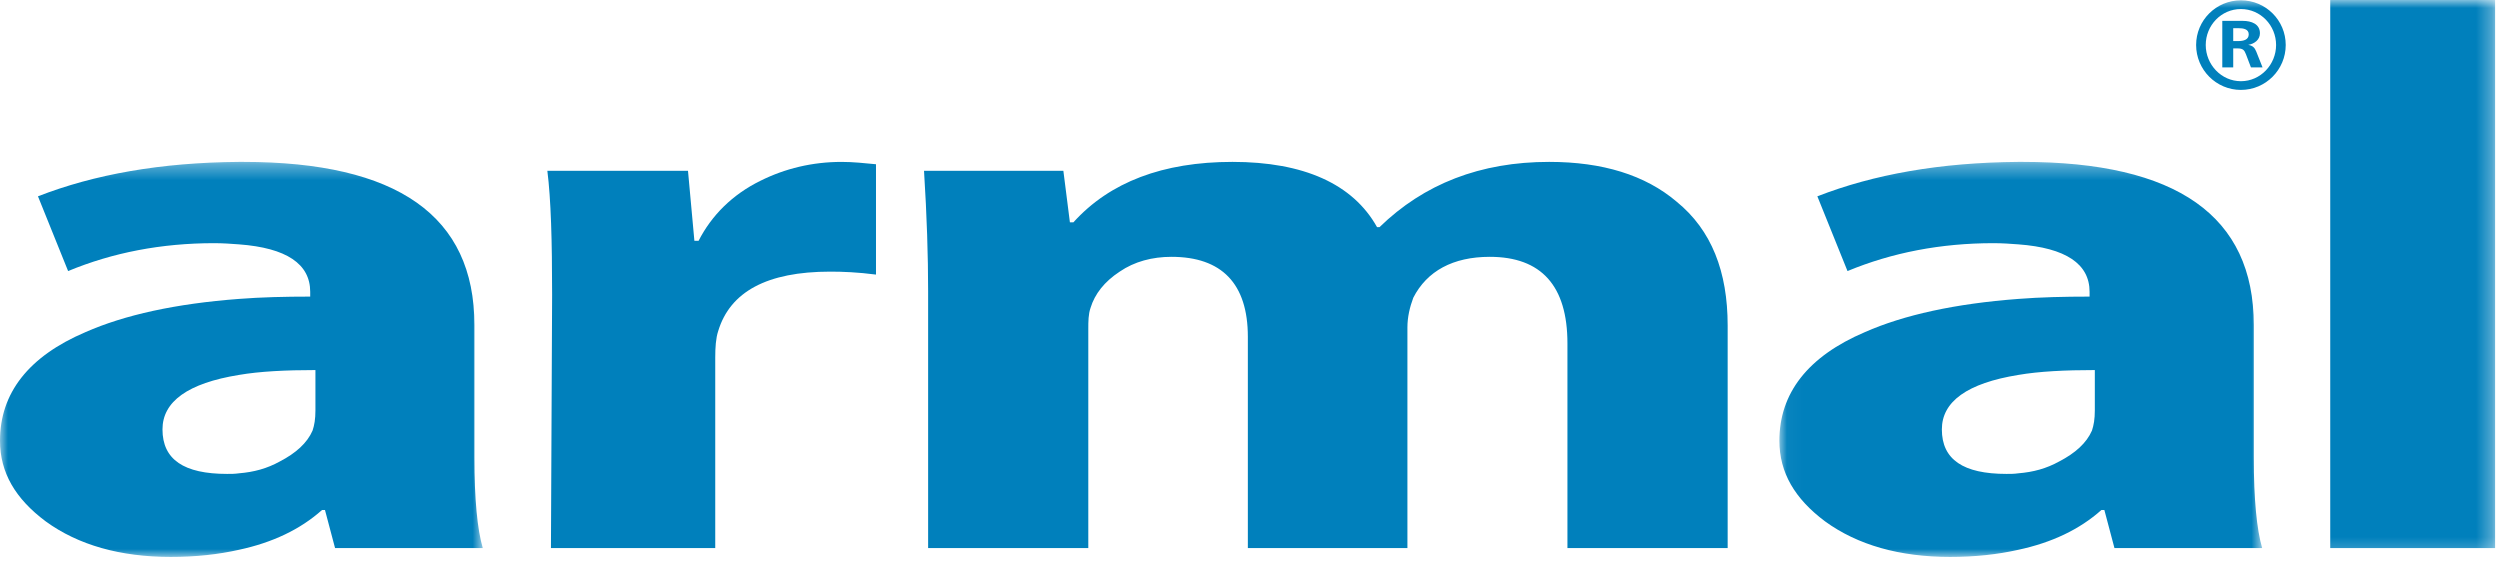 <?xml version="1.0" encoding="UTF-8"?>
<svg width="156px" height="36px" viewBox="0 0 156 36" version="1.1" xmlns="http://www.w3.org/2000/svg" xmlns:xlink="http://www.w3.org/1999/xlink">
    <title>Group 14</title>
    <defs>
        <polygon id="path-1" points="5e-05 0.35 30.126 0.35 30.126 25 5e-05 25"></polygon>
        <polygon id="path-3" points="0.034 0.35 30.159 0.35 30.159 25 0.034 25"></polygon>
        <polygon id="path-5" points="0 34.752 155.694 34.752 155.694 0 0 0"></polygon>
    </defs>
    <g id="Page-1" stroke="none" stroke-width="1" fill="none" fill-rule="evenodd">
        <g id="Group-14">
            <g id="Group-3" transform="translate(0, 9.752)">
                <mask id="mask-2" fill="white">
                    <use xlink:href="#path-1"></use>
                </mask>
                <g id="Clip-2"></g>
                <path d="M29.603,18.783 L29.603,10.528 C29.603,3.72 24.793,0.35 15.172,0.35 L14.913,0.35 C10.028,0.388 5.888,1.129 2.369,2.498 L4.25,7.162 C7.03,6.011 10.067,5.422 13.36,5.422 C13.914,5.422 14.432,5.46 14.913,5.496 C17.878,5.717 19.357,6.716 19.357,8.458 L19.357,8.756 C17.794,8.756 16.28,8.792 14.913,8.9 C10.989,9.194 7.771,9.897 5.332,10.974 C1.774,12.491 5e-05,14.785 5e-05,17.748 C5e-05,19.741 0.96,21.368 2.85,22.78 C4.883,24.261 7.51,25 10.653,25 C12.215,25 13.619,24.846 14.913,24.554 C16.987,24.109 18.724,23.295 20.096,22.071 L20.278,22.071 L20.908,24.448 L30.126,24.448 C29.788,23.295 29.603,21.408 29.603,18.783 L29.603,18.783 Z M19.683,15.858 C19.683,16.408 19.615,16.782 19.504,17.116 C19.168,17.892 18.462,18.524 17.462,19.043 C16.658,19.488 15.836,19.707 14.913,19.782 C14.652,19.82 14.432,19.82 14.172,19.82 C11.475,19.82 10.139,18.926 10.139,17.042 C10.139,15.302 11.728,14.158 14.913,13.643 C16.211,13.42 17.835,13.34 19.683,13.34 L19.683,15.858 Z" id="Fill-1" fill="#0080BC" mask="url(#mask-2)"></path>
            </g>
            <g id="Group-6" transform="translate(111, 9.752)">
                <mask id="mask-4" fill="white">
                    <use xlink:href="#path-3"></use>
                </mask>
                <g id="Clip-5"></g>
                <path d="M29.636,18.783 L29.636,10.528 C29.636,3.72 24.827,0.35 15.206,0.35 L14.947,0.35 C10.061,0.388 5.922,1.129 2.403,2.498 L4.284,7.162 C7.063,6.011 10.101,5.422 13.392,5.422 C13.947,5.422 14.465,5.46 14.947,5.496 C17.911,5.717 19.39,6.716 19.39,8.458 L19.39,8.756 C17.827,8.756 16.313,8.792 14.947,8.9 C11.023,9.194 7.803,9.897 5.366,10.974 C1.808,12.491 0.034,14.785 0.034,17.748 C0.034,19.741 0.994,21.368 2.882,22.78 C4.917,24.261 7.543,25 10.687,25 C12.248,25 13.653,24.846 14.947,24.554 C17.02,24.109 18.757,23.295 20.129,22.071 L20.312,22.071 L20.942,24.448 L30.159,24.448 C29.823,23.295 29.636,21.408 29.636,18.783 L29.636,18.783 Z M19.717,15.858 C19.717,16.408 19.649,16.782 19.538,17.116 C19.2,17.892 18.497,18.524 17.495,19.043 C16.691,19.488 15.871,19.707 14.947,19.782 C14.686,19.82 14.465,19.82 14.206,19.82 C11.509,19.82 10.172,18.926 10.172,17.042 C10.172,15.302 11.76,14.158 14.947,13.643 C16.244,13.42 17.869,13.34 19.717,13.34 L19.717,15.858 Z" id="Fill-4" fill="#0080BC" mask="url(#mask-4)"></path>
            </g>
            <path d="M34.452,18.394 C34.452,15.027 34.379,12.433 34.155,10.659 L42.931,10.659 L43.33,15.027 L43.591,15.027 C44.406,13.435 45.704,12.141 47.443,11.285 C48.994,10.51 50.702,10.103 52.512,10.103 C53.254,10.103 53.924,10.18 54.662,10.249 L54.662,17.134 C53.514,16.986 52.587,16.95 51.809,16.95 C47.853,16.95 45.556,18.211 44.816,20.656 C44.668,21.095 44.631,21.691 44.631,22.312 L44.631,34.2 L34.379,34.2 L34.452,18.394 Z" id="Fill-7" fill="#0080BC"></path>
            <path d="M57.915,18.172 C57.915,15.986 57.837,13.472 57.659,10.659 L66.354,10.659 L66.762,13.874 L66.979,13.874 C69.246,11.363 72.57,10.102 76.906,10.102 C81.344,10.102 84.421,11.474 85.929,14.175 L86.08,14.175 C88.855,11.474 92.372,10.102 96.668,10.102 C99.992,10.102 102.66,10.918 104.623,12.586 C106.802,14.358 107.806,16.95 107.806,20.314 L107.806,34.2 L97.808,34.2 L97.808,21.429 C97.808,17.838 96.182,16.026 92.961,16.026 C90.668,16.026 89.039,16.914 88.189,18.579 C87.968,19.169 87.823,19.796 87.823,20.43 L87.823,34.2 L77.866,34.2 L77.866,21.019 C77.866,17.695 76.236,16.026 73.095,16.026 C71.902,16.026 70.791,16.319 69.868,16.95 C68.908,17.578 68.312,18.354 68.053,19.202 C67.91,19.613 67.91,20.057 67.91,20.537 L67.91,34.2 L57.915,34.2 L57.915,18.172 Z" id="Fill-9" fill="#0080BC"></path>
            <mask id="mask-6" fill="white">
                <use xlink:href="#path-5"></use>
            </mask>
            <g id="Clip-12"></g>
            <polygon id="Fill-11" fill="#0080BC" mask="url(#mask-6)" points="145.407 34.2 155.694 34.2 155.694 0 145.407 0"></polygon>
            <path d="M139.662,1.758 L139.353,1.758 L139.353,2.563 L139.662,2.563 C139.98,2.563 140.321,2.49 140.321,2.142 C140.321,1.815 139.987,1.758 139.662,1.758 L139.662,1.758 Z M140.459,4.206 L140.15,3.392 C140.045,3.116 139.955,3.02 139.614,3.02 L139.353,3.02 L139.353,4.206 L138.671,4.206 L138.671,1.303 L139.955,1.303 C140.491,1.303 141.02,1.498 141.02,2.077 C141.02,2.474 140.687,2.733 140.288,2.8 C140.573,2.848 140.695,2.978 140.792,3.222 L141.183,4.206 L140.459,4.206 Z M139.833,0.564 C138.606,0.564 137.638,1.581 137.638,2.808 C137.638,4.027 138.606,5.067 139.833,5.067 C141.06,5.067 142.028,4.027 142.028,2.808 C142.028,1.588 141.06,0.564 139.833,0.564 L139.833,0.564 Z M139.833,5.611 C138.29,5.611 137.038,4.352 137.038,2.808 C137.038,1.263 138.29,0.02 139.833,0.02 C141.377,0.02 142.629,1.263 142.629,2.808 C142.629,4.352 141.377,5.611 139.833,5.611 L139.833,5.611 Z" id="Fill-13" fill="#0080BC" mask="url(#mask-6)"></path>
        </g>
    </g>
</svg>